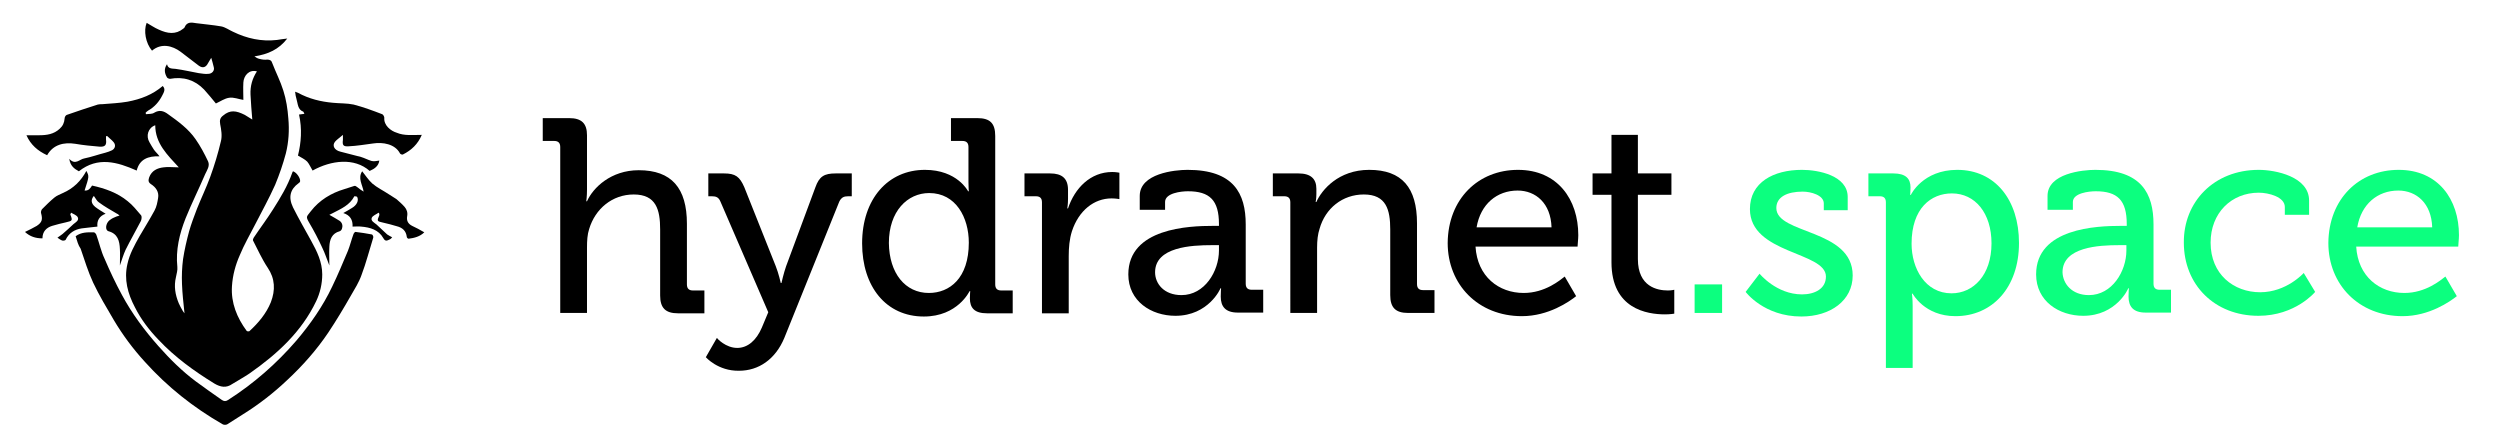 <?xml version="1.0" encoding="utf-8"?>
<!-- Generator: Adobe Illustrator 27.5.0, SVG Export Plug-In . SVG Version: 6.00 Build 0)  -->
<svg version="1.1" id="Слой_1" xmlns="http://www.w3.org/2000/svg" xmlns:xlink="http://www.w3.org/1999/xlink" x="0px" y="0px"
	 viewBox="0 0 700.6 123" style="enable-background:new 0 0 700.6 123;" xml:space="preserve">
<style type="text/css">
	.st0{fill:#0CFF7F;}
</style>
<g>
	<path d="M45.6,24.1c0.9,0.9,0.3,1.8-0.1,2.6c-0.9,1.8-2.2,3.3-4,4.3c-0.3,0.2-0.5,0.4-0.7,0.6c0,0.1,0.1,0.2,0.1,0.4
		c0.8-0.1,1.7,0,2.3-0.4c1.5-0.9,2.7-0.5,3.9,0.4c2.8,2,5.7,4.1,7.7,7c1.4,2,2.5,4.1,3.5,6.2c0.6,1.3-0.3,2.5-0.8,3.6
		c-1.8,4.2-3.8,8.2-5.5,12.4c-1.7,4.3-2.8,8.9-2.3,13.6c0.1,0.9-0.2,1.9-0.4,2.9c-0.6,2.5-0.2,4.9,0.8,7.3c0.3,0.7,0.7,1.4,1.1,2.1
		c0.1,0.2,0.3,0.4,0.5,0.7c-0.3-2.9-0.6-5.5-0.7-8.2c-0.1-2.3,0-4.7,0.3-7c0.4-2.6,1-5.2,1.7-7.8c0.6-2.1,1.4-4.2,2.2-6.3
		c1.2-3,2.6-5.9,3.7-8.9c1.2-3.3,2.2-6.6,3-10c0.4-1.5,0.1-3.3-0.2-4.8c-0.2-1.1,0-1.8,0.8-2.4c2-1.7,3.7-1.4,6.1-0.2
		c0.7,0.4,1.4,0.9,2.1,1.3c-0.2-2.4-0.4-4.7-0.5-7c-0.1-2.4,0.5-4.5,1.8-6.5c-2.3-0.6-3.7,1.3-3.8,3.1c-0.1,1.7,0,3.4,0,4.9
		c-1.3-0.2-2.7-0.8-4-0.6c-1.3,0.2-2.4,1-3.7,1.6c-1-1.2-2.1-2.6-3.3-3.9c-2.6-2.7-5.8-3.7-9.6-3c-0.2,0-0.7-0.2-0.8-0.4
		c-0.7-1.2-0.9-2.4,0-3.7c0.3,1.3,1.3,1.2,2.4,1.3c2.2,0.3,4.3,0.8,6.5,1.2c0.9,0.1,1.8,0.3,2.6,0.2c1.2,0,1.9-1,1.6-1.9
		c-0.2-0.8-0.4-1.6-0.7-2.6c-0.4,0.7-0.7,1.1-0.9,1.5c-0.6,1.2-1.5,1.5-2.6,0.7c-1.7-1.3-3.4-2.6-5.1-3.9c-2.3-1.7-5.4-2.5-8-0.3
		c-1.8-2.1-2.4-5.6-1.5-7.8c1.1,0.6,2.2,1.4,3.4,1.9c2.4,1.1,4.7,1.5,6.9-0.3c0.1-0.1,0.3-0.2,0.3-0.3c0.7-1.7,2-1.4,3.3-1.2
		c2.3,0.3,4.7,0.5,7,0.9c1.1,0.2,2.2,1,3.3,1.5c3.9,1.9,8,2.8,12.3,2.3c0.9-0.1,1.7-0.3,2.9-0.4c-2.4,3.1-5.4,4.4-9.2,5
		c0.4,0.3,0.9,0.6,1.4,0.7c0.7,0.2,1.5,0.3,2.2,0.2c0.8,0,1.2,0.3,1.4,1c1,2.6,2.3,5.1,3.1,7.7c0.8,2.5,1.2,5.1,1.4,7.8
		c0.3,3.3,0.1,6.6-0.7,9.8c-0.8,3-1.8,5.9-3,8.8c-1.7,3.8-3.7,7.4-5.6,11.1c-1.5,2.9-3.1,5.7-4.3,8.6c-1.2,2.7-2,5.6-2.2,8.7
		c-0.3,4.7,1.4,8.8,4.1,12.5c0.1,0.2,0.7,0.2,0.8,0.1c2.5-2.3,4.7-4.9,6-8.1c1.3-3.4,1.2-6.6-0.9-9.7c-1.6-2.4-2.8-5.1-4.1-7.6
		c-0.1-0.2,0.1-0.6,0.2-0.8c1.8-2.7,3.7-5.2,5.4-7.9c2.1-3.3,4.1-6.6,5.4-10.3c0-0.1,0.1-0.2,0.2-0.4c1,0.3,2.1,1.9,2,2.8
		c0,0.2-0.3,0.5-0.5,0.6c-2.2,1.6-2.9,3.8-1.5,6.7c1.6,3.2,3.4,6.3,5.1,9.4c1.6,2.9,3.1,5.9,3.1,9.4c0,2.6-0.6,5.2-1.7,7.5
		c-4.1,8.6-10.9,14.8-18.6,20.2c-1.6,1.1-3.3,2-4.9,3c-1.7,1.2-3.3,0.9-5-0.1c-5.7-3.5-11.1-7.4-15.7-12.3c-2.6-2.7-4.9-5.7-6.6-9.1
		c-2-3.8-3.1-7.8-2.1-12.1c0.6-2.8,2-5.3,3.4-7.8c1.4-2.4,2.9-4.8,4.2-7.2c0.6-1.1,0.8-2.3,1-3.5c0.3-1.7-0.6-3-2-3.9
		c-0.9-0.6-0.7-1.2-0.5-1.9c0.7-1.9,2.3-2.6,4-2.8c1.3-0.2,2.7,0,4.3,0c-3.2-3.5-6.6-6.7-6.6-11.8c-2,0.7-2.7,3-1.6,4.8
		c0.4,0.7,0.8,1.4,1.2,2c0.4,0.6,1,1.1,1.6,1.9c-3.2-0.1-5.6,0.8-6.4,4c-5.4-2.4-10.9-4-16.2,0.2c-1.3-0.7-2.4-1.5-2.7-3.5
		c1.7,1.9,2.9,0.1,4.2-0.1c2-0.4,3.9-1.1,5.9-1.6c0.7-0.2,1.3-0.4,1.9-0.7c0.9-0.5,1.1-1.5,0.4-2.3c-0.5-0.6-1.2-1.1-1.8-1.7
		c-0.1,0-0.2,0.1-0.3,0.1c0,0.3,0,0.6,0,0.9c0.2,1.5-0.2,2.1-1.8,2c-2.3-0.2-4.5-0.4-6.8-0.8c-3.2-0.5-6.2,0.2-7.9,3.2
		c-2.6-1.2-4.6-2.9-5.8-5.6c1.3,0,2.4,0,3.6,0c2.1,0,4.1-0.3,5.7-1.8c0.9-0.8,1.3-1.7,1.4-2.9c0-0.4,0.3-0.9,0.6-1
		c2.9-1,5.8-2,8.7-2.9c0.4-0.1,0.8-0.1,1.2-0.1c2.4-0.2,4.8-0.3,7.1-0.7C39.5,27.8,42.8,26.5,45.6,24.1z"/>
	<path d="M21.2,66.2c1.6-1.2,3.4-1.1,5.1-1.1c0.2,0,0.6,0.4,0.7,0.7c0.8,2.2,1.3,4.6,2.3,6.7c1.5,3.5,3.1,6.9,4.9,10.2
		c2.8,5.2,6.3,9.9,10.2,14.3c3.2,3.6,6.6,7,10.5,9.9c2.4,1.8,4.9,3.5,7.3,5.2c0.6,0.4,1.1,0.4,1.7,0c7.2-4.6,13.6-10.2,19.2-16.7
		c3.9-4.6,7.4-9.6,10-15.1c1.6-3.3,3-6.7,4.4-10c0.6-1.5,1-3.2,1.6-4.8c0.1-0.2,0.4-0.6,0.6-0.5c1.5,0.2,3,0.4,4.5,0.7
		c0.2,0,0.5,0.6,0.4,0.9c-1.1,3.5-2,7.1-3.3,10.5c-0.7,2-1.9,3.9-3,5.8c-2,3.5-4.1,7-6.3,10.3c-3.3,4.9-7.2,9.3-11.5,13.3
		c-3.8,3.6-7.9,6.8-12.4,9.6c-1.5,0.9-2.9,1.9-4.4,2.8c-0.3,0.2-1,0.2-1.3,0c-8.2-4.7-15.5-10.5-21.8-17.5
		c-3.3-3.6-6.2-7.5-8.7-11.7c-2-3.4-4.1-6.9-5.8-10.5c-1.4-3-2.4-6.3-3.5-9.5C21.9,68.7,21.6,67.5,21.2,66.2z"/>
	<path d="M118.2,37.8c-1.1,2.6-2.9,4.3-5.3,5.5c-0.2,0.1-0.7-0.1-0.8-0.3c-1.4-2.7-4.9-3.2-7.5-2.8c-2.3,0.3-4.6,0.7-6.9,0.8
		c-1.5,0.1-1.8-0.3-1.6-1.8c0-0.4,0-0.7,0-1.4c-0.9,0.8-1.7,1.3-2.2,1.9c-0.9,1.1-0.2,2.4,1.5,2.8c1.9,0.5,3.9,1,5.8,1.5
		c1,0.3,1.9,0.8,2.9,1.1c0.7,0.2,1.4,0,2.2-0.1c-0.2,1.5-1.3,2.3-2.7,2.9c-4.3-3.8-10.8-3-16-0.1c-0.5-0.8-0.9-1.8-1.5-2.5
		c-0.7-0.7-1.6-1.1-2.6-1.7c0.9-3.6,1.2-7.5,0.3-11.5c0.5-0.1,1-0.1,1.5-0.2c-0.1-0.2-0.2-0.5-0.3-0.6c-1.6-0.6-1.5-2.2-1.9-3.5
		c-0.2-0.6-0.3-1.3-0.4-2.1c0.3,0.1,0.5,0.2,0.8,0.3c3.1,1.7,6.4,2.5,9.8,2.8c1.9,0.2,3.9,0.1,5.8,0.5c2.7,0.7,5.4,1.7,8,2.7
		c0.3,0.1,0.6,0.7,0.6,1c-0.2,2.1,1.8,3.7,3.5,4.2C113.3,38.1,115.7,37.8,118.2,37.8z"/>
	<path d="M26.3,54.9c-0.9,1.1-0.8,2.1,0.4,3.1c0.9,0.7,1.8,1.2,2.9,1.9c-1.7,0.6-2.5,1.9-2.3,3.6c-1.5,0.2-3,0.3-4.4,0.5
		c-2,0.3-3.6,1.3-4.5,3.2c-0.1,0.2-0.7,0.3-1,0.2c-0.5-0.2-1-0.6-1.3-0.8c0.4-0.3,0.9-0.6,1.4-1c1.1-0.9,2.1-1.9,3.1-2.8
		c0.6-0.5,1.6-1,1.2-1.9c-0.3-0.6-1.2-0.9-1.9-1.3c-0.1,0.4-0.2,0.5-0.2,0.5c0.7,1.7,0.6,1.8-1.2,2.2c-1.3,0.3-2.6,0.6-3.9,1
		c-1.6,0.5-2.7,1.6-2.7,3.5C10,66.8,8.4,66.3,7,65c1.2-0.6,2.3-1.1,3.3-1.7c1.5-1,1.7-1.8,1.2-3.6c-0.1-0.3,0.1-0.9,0.3-1.1
		c1.1-1.1,2.2-2.2,3.4-3.2c0.7-0.6,1.6-0.9,2.4-1.3c3-1.3,5.1-3.4,6.6-6.2c0.8,1.5,0.8,1.5-0.5,5.5c1.1,0.1,1.6-0.6,2.1-1.4
		c3.6,0.8,7.1,2,10,4.4c1.4,1.1,2.5,2.5,3.7,3.9c0.3,0.3,0.2,1.1,0,1.6c-1.4,2.7-2.9,5.3-4.3,8.1c-0.6,1.3-1,2.7-1.6,4.4
		c0-1.7,0.1-3.2,0-4.6c-0.1-2.3-0.6-4.3-3.2-5c-1-0.3-0.8-2.1,0.2-3c0.4-0.3,0.8-0.6,1.3-0.8c0.4-0.2,0.9-0.4,1.6-0.6
		c-0.3-0.2-0.4-0.4-0.7-0.5c-1.7-1-3.5-2-5.1-3.2C27.2,56.4,26.8,55.6,26.3,54.9z"/>
	<path d="M106.1,59.6c-0.7,0.5-1.6,0.8-1.9,1.4c-0.4,0.9,0.7,1.4,1.3,1.9c1,0.9,2,1.9,3,2.8c0.4,0.3,0.9,0.5,1.4,0.8
		c-0.1,0.1-0.4,0.5-0.7,0.6c-0.7,0.3-1.2,0.7-1.8-0.4c-1.3-2.3-3.7-3-6.2-3.2c-0.8-0.1-1.5,0-2.4,0c0.1-1.9-0.7-3.2-2.6-3.8
		c0.9-0.5,1.6-0.9,2.4-1.4c1.4-0.8,2-2.1,1.5-3.1c-0.1-0.2-0.7-0.2-0.8-0.2c-1.3,2.5-3.7,3.5-6,4.7c-0.3,0.2-0.7,0.3-1,0.5
		c1,0.6,2,1.1,2.9,1.7c0.8,0.6,0.9,1.5,0.6,2.3c-0.1,0.2-0.3,0.5-0.6,0.6c-2.2,0.6-2.8,2.3-2.9,4.3c-0.1,1.7,0,3.5,0,5.3
		c-0.7-1.7-1.2-3.4-2-5c-1.1-2.4-2.3-4.7-3.6-6.9c-1.1-1.9-0.8-1.7,0.4-3.3c2.4-3.1,5.7-5.1,9.4-6.2c0.9-0.3,1.8-0.6,2.8-0.9
		c0.3-0.1,0.6,0.2,0.9,0.4c0.5,0.4,1,0.8,1.7,1.2c-0.3-1.9-1.7-3.8-0.4-5.7c0.9,1.1,1.7,2.4,2.8,3.4c1.4,1.2,3.1,2,4.6,3
		c0.7,0.5,1.5,0.9,2.2,1.4c0.8,0.7,1.6,1.4,2.3,2.2c0.6,0.7,0.9,1.6,0.7,2.6c-0.2,1.2,0.2,2.1,1.4,2.7c1.1,0.5,2.2,1.1,3.4,1.8
		c-1.2,1.2-2.8,1.6-4.4,1.8c-0.2,0-0.5-0.3-0.5-0.5c-0.2-1.7-1.2-2.6-2.8-3c-1.3-0.4-2.5-0.7-3.8-1c-1.8-0.4-1.8-0.4-1.1-2.1
		c0-0.1,0-0.2,0-0.3C106.3,59.8,106.2,59.7,106.1,59.6z"/>
</g>
<g>
	<path d="M157,41.2c0-1.2-0.6-1.7-1.7-1.7h-3.2v-6.4h7.4c3.5,0,5,1.5,5,4.8v15.2c0,1.9-0.2,3.3-0.2,3.3h0.2
		c1.7-3.8,6.7-8.7,14.5-8.7c9.2,0,13.5,5,13.5,15v17c0,1.2,0.6,1.7,1.7,1.7h3.2v6.4h-7.4c-3.5,0-5-1.5-5-5V64.3
		c0-5.5-1.1-9.8-7.4-9.8c-6,0-10.8,4-12.5,9.7c-0.5,1.5-0.6,3.3-0.6,5.2v18.3H157V41.2z"/>
	<path d="M197.8,100.1l3.1-5.4c0.1,0.2,2.5,2.8,5.7,2.8c3,0,5.4-2.2,6.9-5.7l1.8-4.3l-13.4-31c-0.5-1.2-1.2-1.5-2.4-1.5h-1v-6.4h4.4
		c3.2,0,4.4,0.9,5.7,3.9l8.8,22.1c0.8,2,1.4,4.7,1.4,4.7h0.2c0,0,0.6-2.7,1.3-4.7l8.2-22.1c1.1-3.1,2.5-3.9,5.7-3.9h4.5V55h-1
		c-1.2,0-1.9,0.3-2.5,1.5l-15.4,38.2c-2.5,6-7.2,9.2-12.7,9.2C201.2,104,197.8,100.1,197.8,100.1z"/>
	<path d="M259.2,47.6c9.1,0,12.1,6,12.1,6h0.2c0,0-0.1-1.2-0.1-2.6v-9.8c0-1.2-0.6-1.7-1.7-1.7h-3.2v-6.4h7.4c3.6,0,5,1.5,5,5v41.6
		c0,1.2,0.6,1.7,1.7,1.7h3.2v6.4h-7.2c-3.5,0-4.8-1.5-4.8-4.2c0-1.2,0.1-2,0.1-2h-0.2c0,0-3.3,7.1-12.8,7.1
		c-10.6,0-17.3-8.4-17.3-20.5C241.6,55.7,248.9,47.6,259.2,47.6z M260.3,82.1c5.8,0,11.2-4.1,11.2-14.1c0-7-3.6-13.9-11.1-13.9
		c-6.1,0-11.3,5.1-11.3,14C249.2,76.6,253.7,82.1,260.3,82.1z"/>
	<path d="M292,56.7c0-1.2-0.6-1.7-1.7-1.7h-3.2v-6.4h7.2c3.3,0,5,1.4,5,4.6v2.5c0,1.5-0.2,2.7-0.2,2.7h0.2
		c1.9-5.7,6.3-10.2,12.4-10.2c1,0,2,0.2,2,0.2v7.4c0,0-1-0.2-2.2-0.2c-4.9,0-9.2,3.4-11.1,9.2c-0.7,2.2-0.9,4.6-0.9,7v16H292V56.7z"
		/>
	<path d="M339.9,63.3h1.7v-0.5c0-6.7-2.6-9.2-8.7-9.2c-1.9,0-6.4,0.5-6.4,3v2.2h-7.1v-3.9c0-6.3,9.8-7.3,13.4-7.3
		c12.9,0,16.3,6.6,16.3,15.3v16.6c0,1.2,0.6,1.7,1.7,1.7h3.2v6.4h-7.1c-3.5,0-4.8-1.7-4.8-4.5c0-1.4,0.1-2.3,0.1-2.3H342
		c0.1,0-3.3,7.7-12.6,7.7c-6.8,0-13.2-4.1-13.2-11.6C316.2,63.9,333.3,63.3,339.9,63.3z M331.1,82.7c6.5,0,10.5-6.7,10.5-12.5v-1.5
		h-2c-5.7,0-15.9,0.5-15.9,7.6C323.7,79.5,326.2,82.7,331.1,82.7z"/>
	<path d="M361.6,56.7c0-1.2-0.6-1.7-1.7-1.7h-3.2v-6.4h7.2c3.4,0,5,1.5,5,4.3v1.5c0,1.2-0.2,2.2-0.2,2.2h0.2c1.5-3.4,6.2-9,14.8-9
		c9.2,0,13.4,5,13.4,15v17c0,1.2,0.6,1.7,1.7,1.7h3.2v6.4h-7.4c-3.5,0-5-1.5-5-5V64.3c0-5.5-1.1-9.8-7.4-9.8c-6,0-10.8,3.9-12.4,9.6
		c-0.5,1.5-0.7,3.3-0.7,5.3v18.3h-7.5V56.7z"/>
	<path d="M425.4,47.6c11.1,0,16.9,8.3,16.9,18.3c0,1.1-0.2,2.6-0.2,3.2h-28.6c0.5,8.4,6.5,13,13.5,13c6,0,10.2-3.6,11.5-4.6l3.2,5.5
		c-1.9,1.5-7.7,5.6-15.2,5.6c-12.3,0-20.8-8.9-20.8-20.5C405.8,55.7,414.3,47.6,425.4,47.6z M434.8,63.7c-0.2-6.7-4.4-10.3-9.5-10.3
		c-5.8,0-10.4,3.8-11.5,10.3H434.8z"/>
	<path d="M451.4,54.6h-5.1v-6h5.3V37.8h7.4v10.8h9.4v6h-9.4v18c0,7.8,5.5,8.8,8.4,8.8c1.1,0,1.8-0.2,1.8-0.2v6.7
		c0,0-1.1,0.2-2.6,0.2c-5,0-15-1.5-15-14.6V54.6z"/>
	<path class="st0" d="M474.9,79.7h7.7v8h-7.7V79.7z"/>
	<path class="st0" d="M493.1,76.7c0,0,4.7,5.8,11.9,5.8c3.6,0,6.7-1.6,6.7-5c0-7-21.3-6.3-21.3-18.9c0-7.5,6.6-11,14.6-11
		c4.6,0,12.8,1.6,12.8,7.6v3.7h-6.7V57c0-2.3-3.6-3.3-5.9-3.3c-4.4,0-7.4,1.5-7.4,4.6c0,7.4,21.4,5.8,21.4,18.9
		c0,7-6.2,11.5-14.4,11.5c-10.5,0-15.6-6.9-15.6-6.9L493.1,76.7z"/>
	<path class="st0" d="M528.5,56.7c0-1.2-0.6-1.7-1.7-1.7h-3.2v-6.4h7c3.5,0,4.8,1.5,4.8,3.9c0,1.2-0.1,2.1-0.1,2.1h0.2
		c0,0,3.3-7,13-7c10.6,0,17.3,8.4,17.3,20.5c0,12.5-7.5,20.5-17.8,20.5c-8.7,0-12-6.3-12-6.3h-0.2c0,0,0.2,1.4,0.2,3.4v17.4h-7.5
		V56.7z M546.9,82.2c6.1,0,11.2-5.1,11.2-14c0-8.5-4.6-14-11.1-14c-5.8,0-11.3,4.1-11.3,14.1C535.7,75.2,539.5,82.2,546.9,82.2z"/>
	<path class="st0" d="M594.3,63.3h1.7v-0.5c0-6.7-2.6-9.2-8.7-9.2c-1.9,0-6.4,0.5-6.4,3v2.2h-7.1v-3.9c0-6.3,9.8-7.3,13.4-7.3
		c12.9,0,16.3,6.6,16.3,15.3v16.6c0,1.2,0.6,1.7,1.7,1.7h3.2v6.4h-7.1c-3.5,0-4.8-1.7-4.8-4.5c0-1.4,0.1-2.3,0.1-2.3h-0.2
		c0.1,0-3.3,7.7-12.6,7.7c-6.8,0-13.2-4.1-13.2-11.6C570.6,63.9,587.7,63.3,594.3,63.3z M585.4,82.7c6.5,0,10.5-6.7,10.5-12.5v-1.5
		h-2c-5.7,0-15.9,0.5-15.9,7.6C578.1,79.5,580.6,82.7,585.4,82.7z"/>
	<path class="st0" d="M633,47.6c4.7,0,14.1,1.9,14.1,8.6v4h-6.8v-2.2c0-2.8-4.5-4-7.3-4c-7.7,0-13.5,5.7-13.5,14
		c0,8.9,6.5,13.9,13.9,13.9c7.4,0,12.2-5.4,12.2-5.4l3.2,5.3c0,0-5.5,6.7-15.9,6.7c-12.3,0-20.9-8.7-20.9-20.5
		C611.9,56.6,620.4,47.6,633,47.6z"/>
	<path class="st0" d="M672.2,47.6c11.1,0,16.9,8.3,16.9,18.3c0,1.1-0.2,2.6-0.2,3.2h-28.6c0.5,8.4,6.5,13,13.5,13
		c6,0,10.2-3.6,11.5-4.6l3.2,5.5c-1.9,1.5-7.7,5.6-15.2,5.6c-12.3,0-20.8-8.9-20.8-20.5C652.6,55.7,661.1,47.6,672.2,47.6z
		 M681.6,63.7c-0.2-6.7-4.4-10.3-9.5-10.3c-5.8,0-10.4,3.8-11.5,10.3H681.6z"/>
</g>
</svg>
